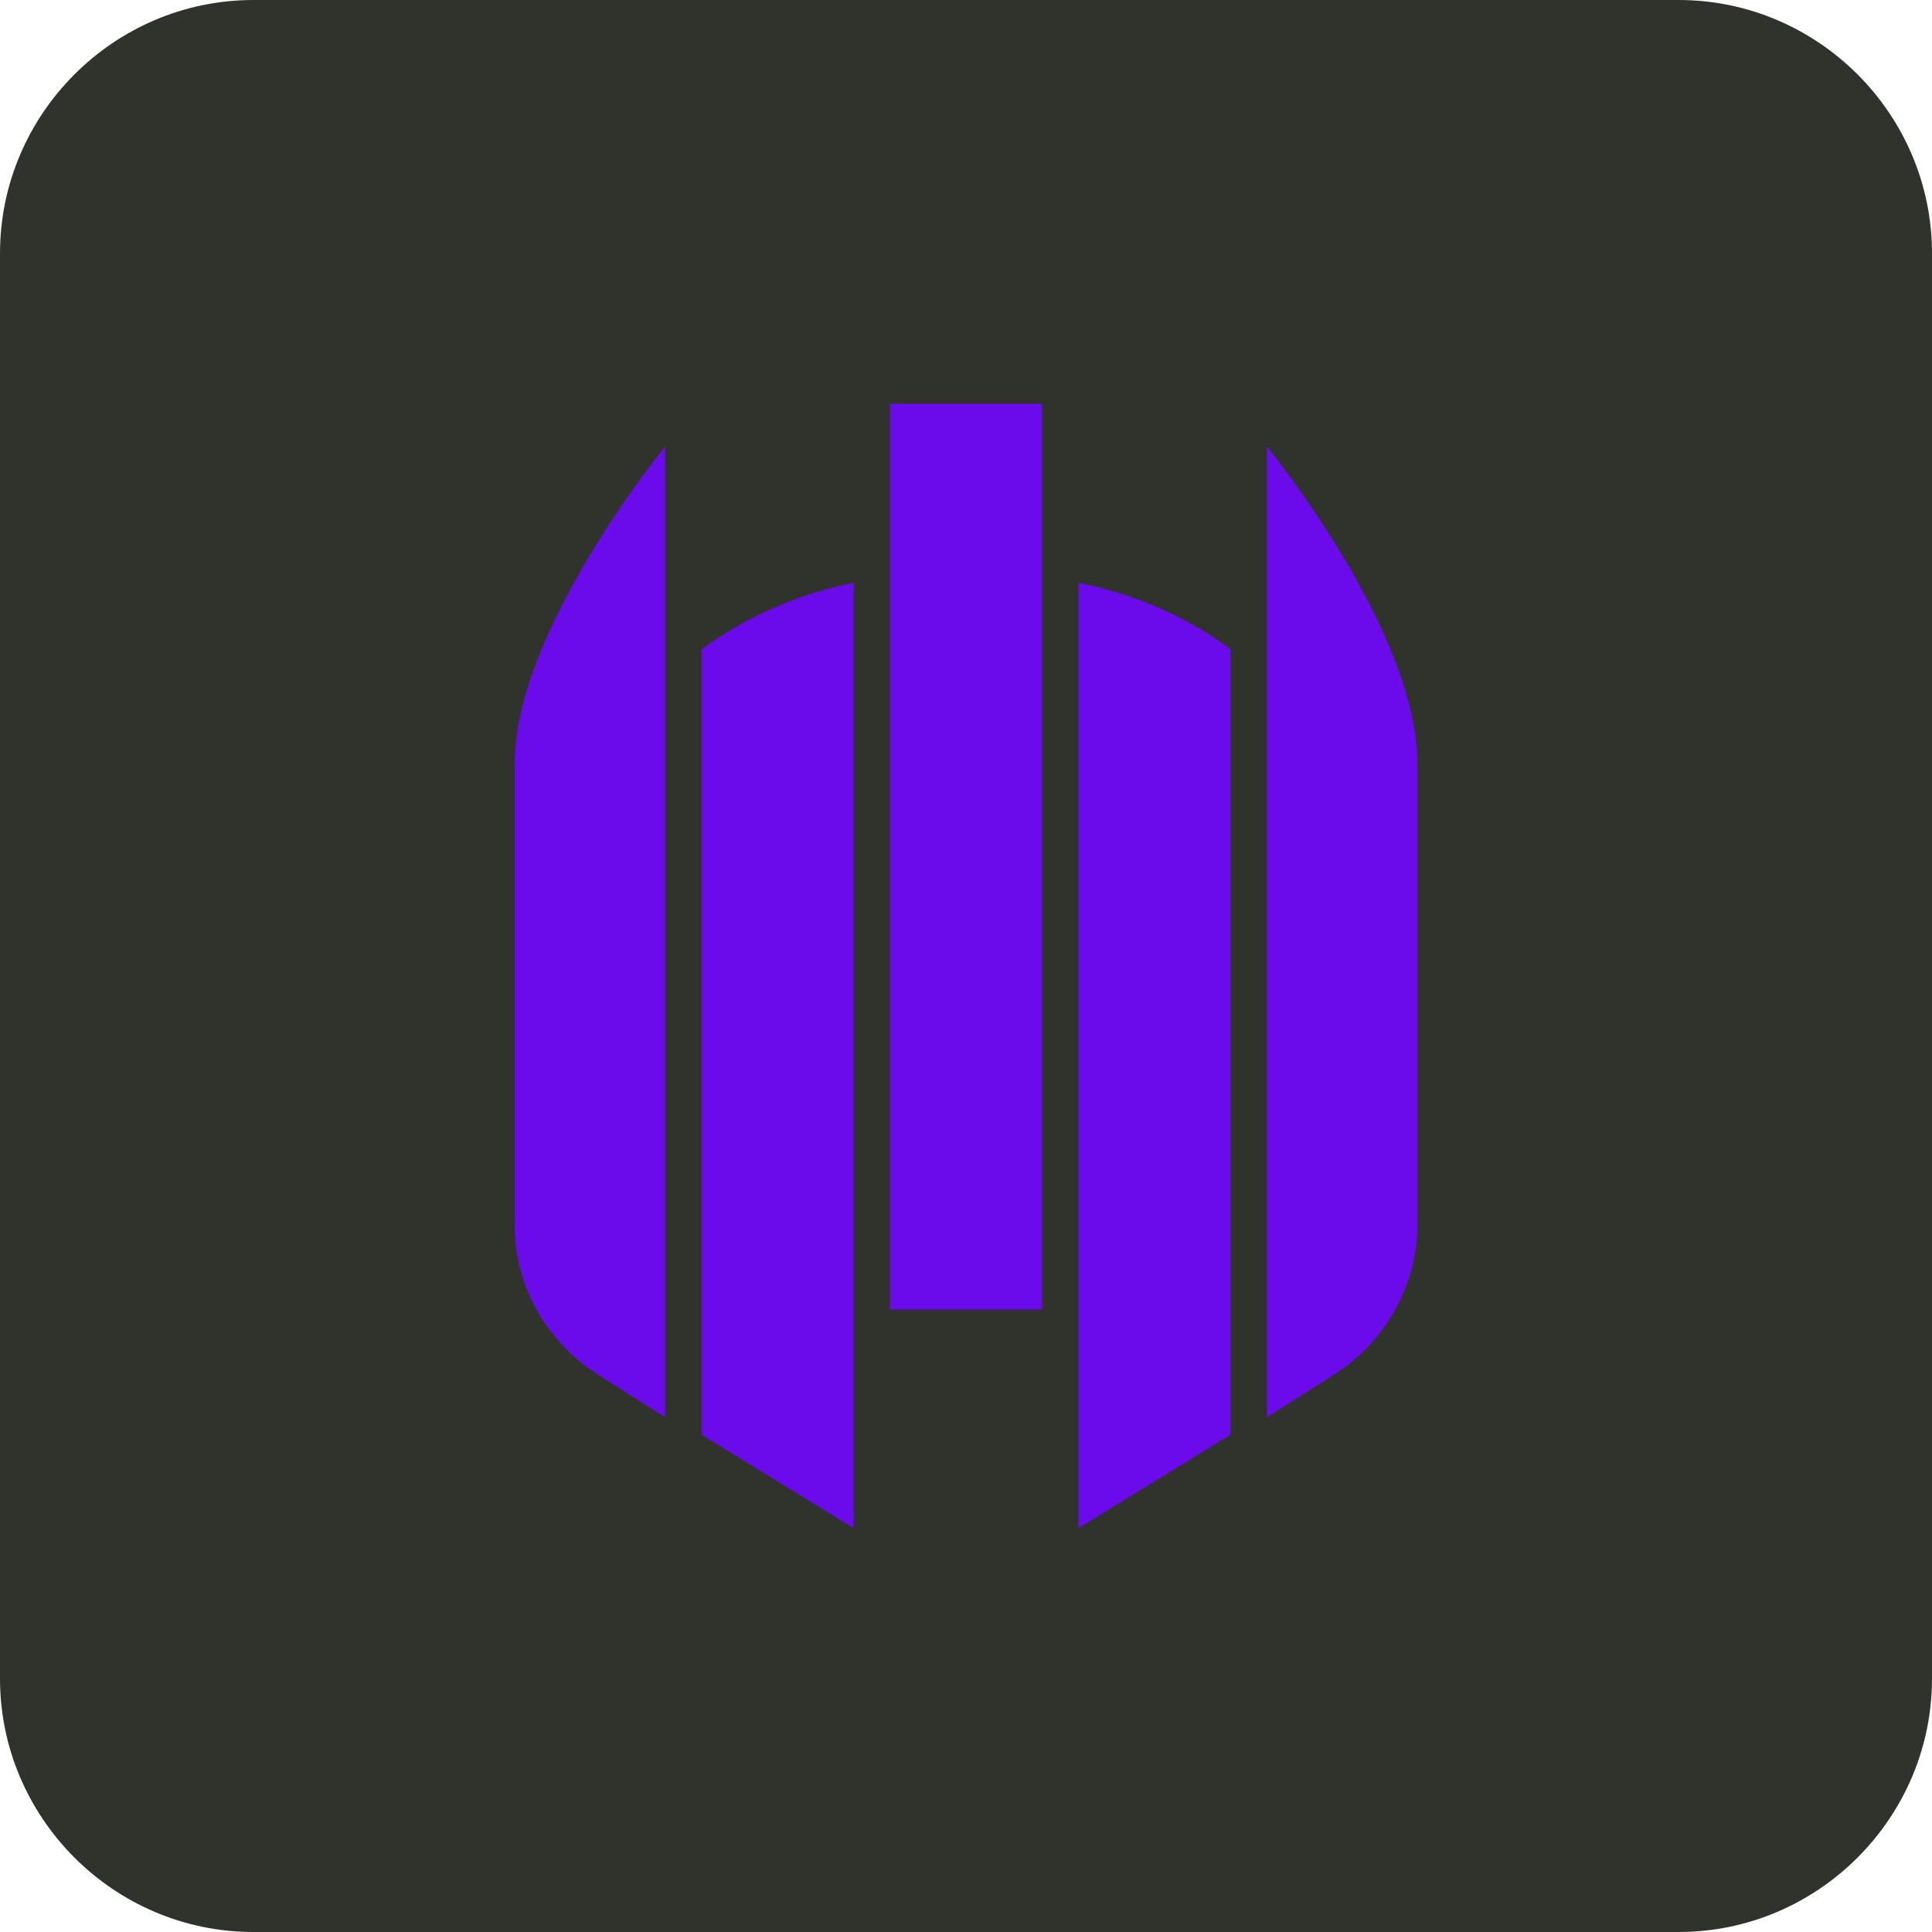 <svg xmlns="http://www.w3.org/2000/svg" xmlns:xlink="http://www.w3.org/1999/xlink" id="Layer_1" x="0px" y="0px" viewBox="0 0 122 122" style="enable-background:new 0 0 122 122;" xml:space="preserve"><style type="text/css">	.st0{fill:#30332C;}	.st1{fill:#6B0AEA;}	.st2{fill-rule:evenodd;clip-rule:evenodd;fill:#6B0AEA;}</style><path class="st0" d="M16,0h90c8.8,0,16,7.2,16,16v90c0,8.8-7.2,16-16,16H16c-8.8,0-16-7.2-16-16V16C0,7.2,7.2,0,16,0z"></path><g>	<path class="st1" d="M56.2,25.5h9.6v57.2h-9.6V25.5z"></path>	<path class="st2" d="M68.1,96.5l9.6-5.9V41c-2.8-2.1-6.1-3.5-9.6-4.2V96.5z M44.3,90.6l9.6,5.9V36.8c-3.5,0.7-6.7,2.1-9.6,4.2V90.6  z M80,28.2v61.3l4.4-2.8c3.2-2.1,5.2-5.8,5.1-9.6V48.2C89.5,39.8,80,28.2,80,28.2z M32.5,77.1c-0.1,3.9,1.9,7.5,5.1,9.6l4.4,2.8  V28.2c0,0-9.5,11.6-9.5,20V77.1z"></path></g></svg>
